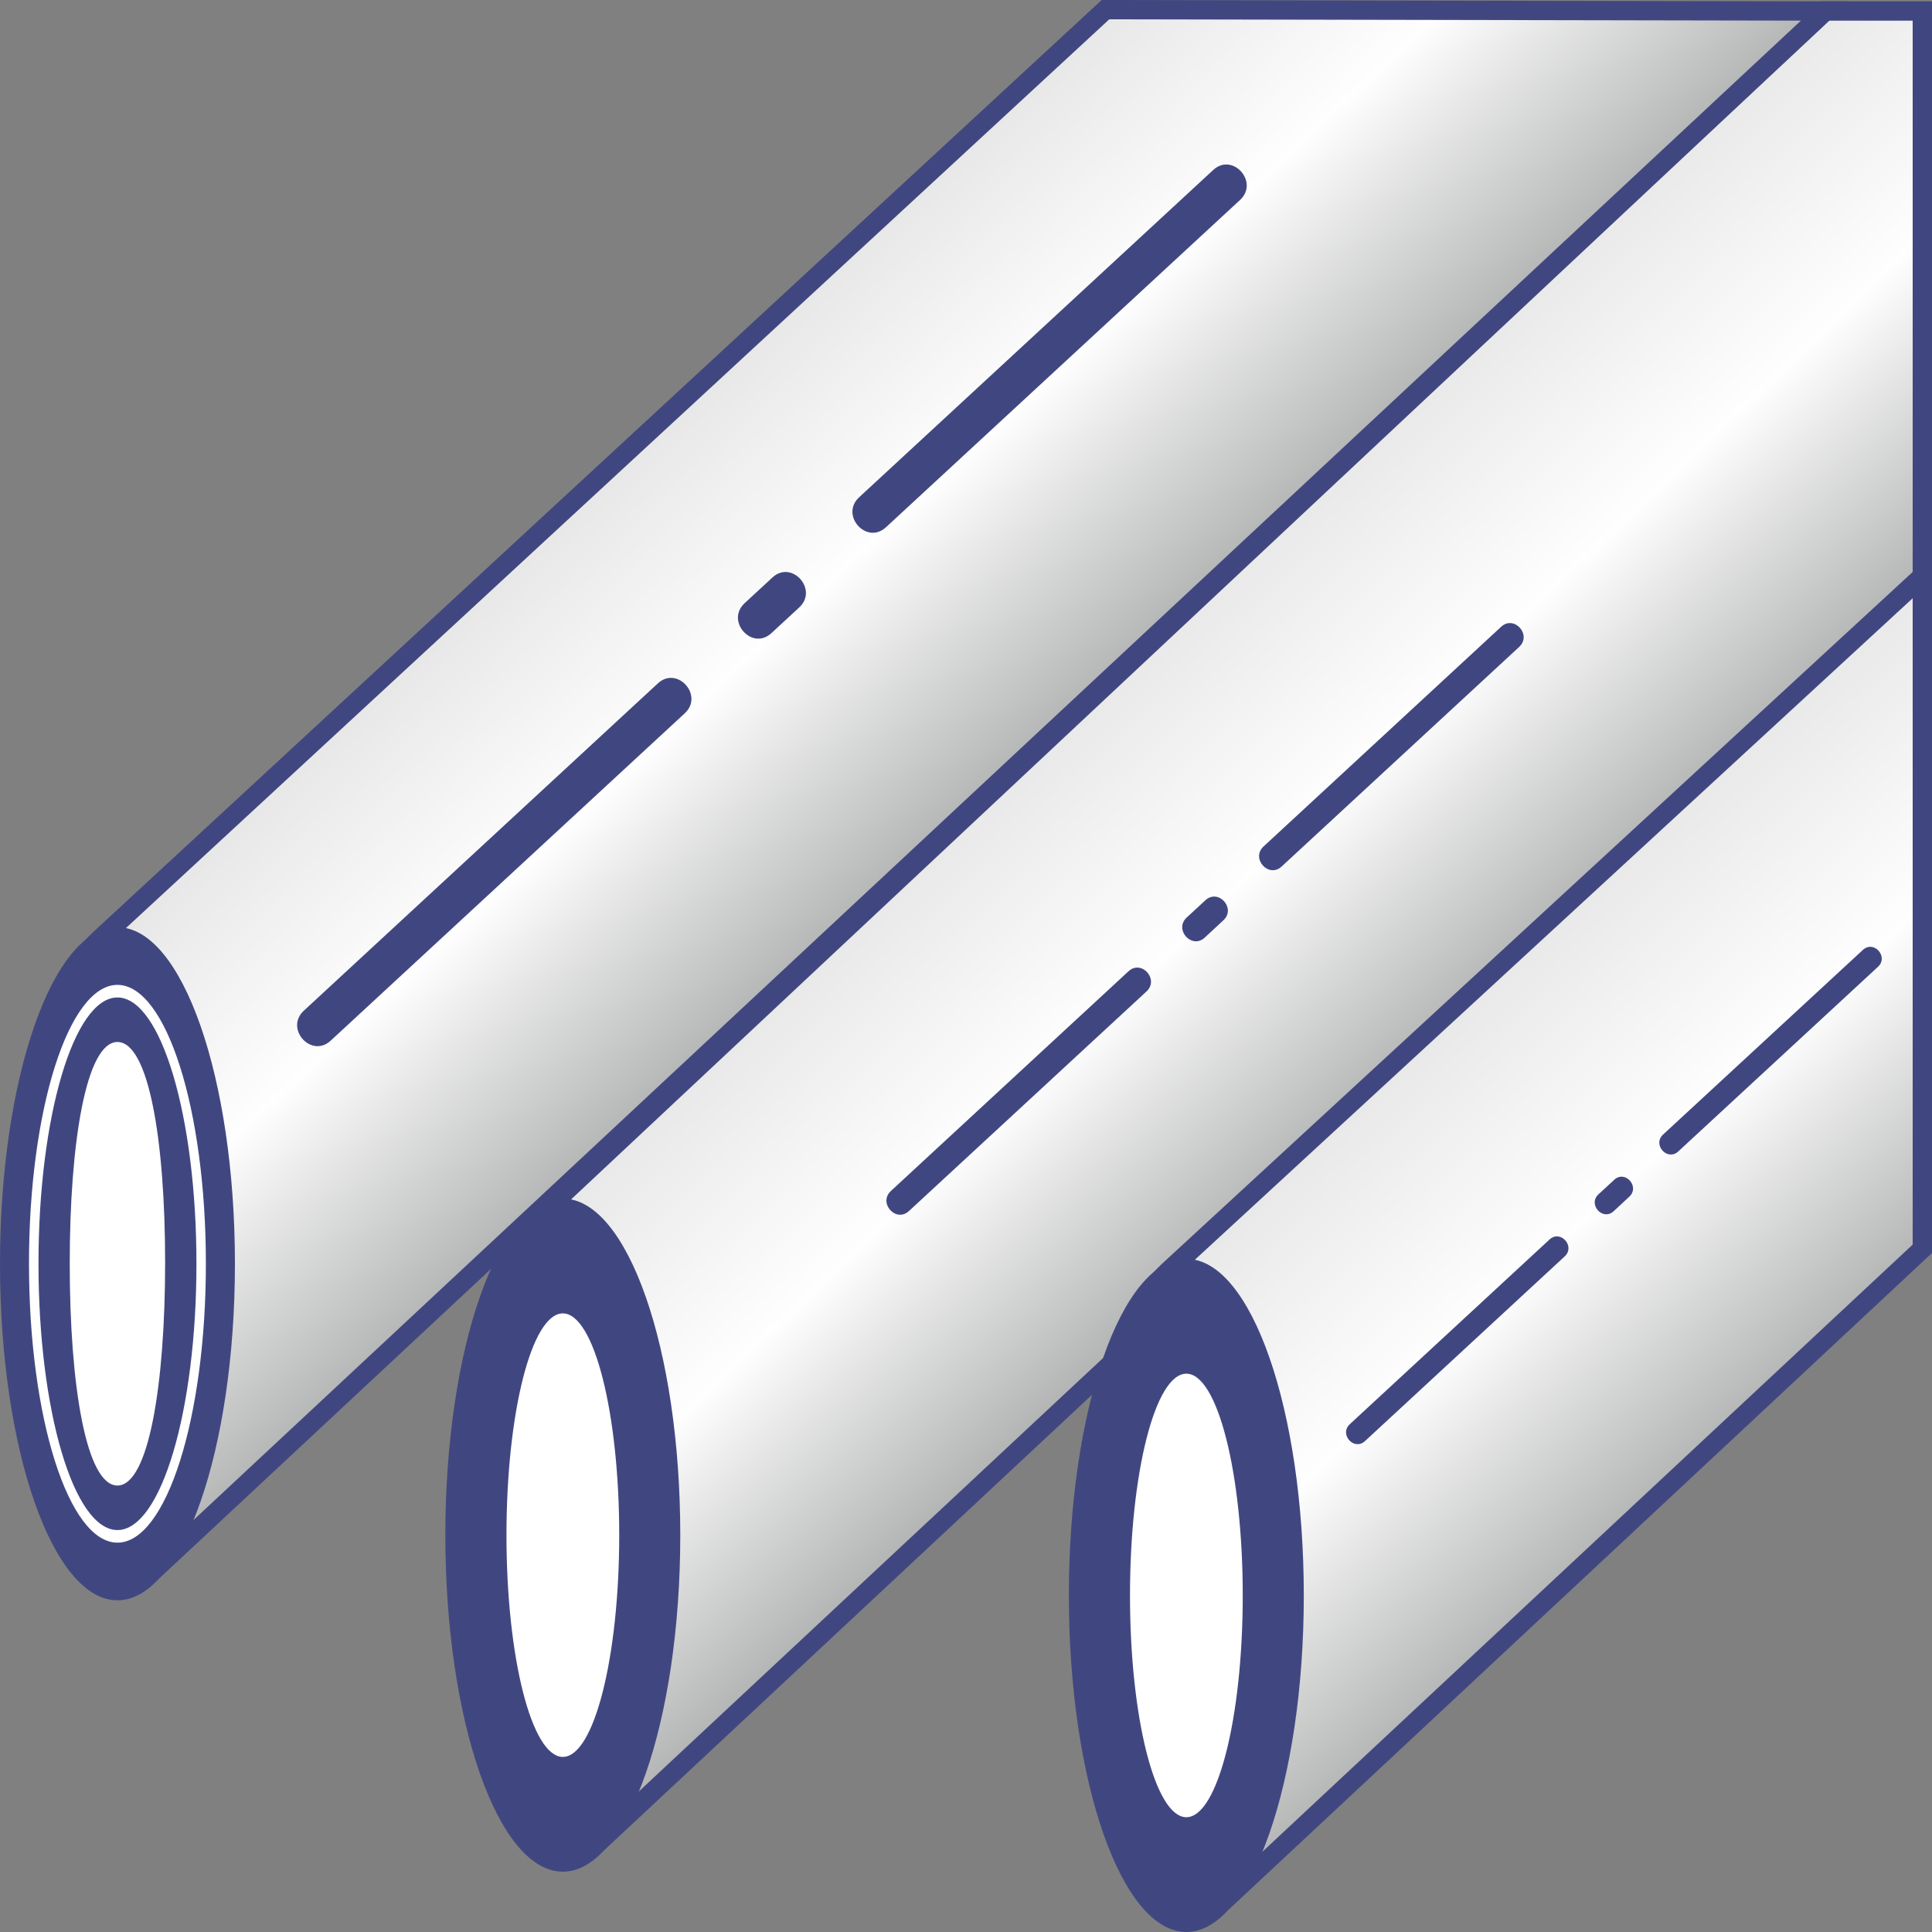 <svg xmlns="http://www.w3.org/2000/svg" width="256" height="256" shape-rendering="geometricPrecision" image-rendering="optimizeQuality" fill-rule="evenodd" viewBox="0 0 2560 2560"><rect x="0" y="0" width="2560" height="2560" fill="#808080" stroke="none"/><defs><linearGradient id="A" gradientUnits="userSpaceOnUse" x1="1803.3" y1="1470.5" x2="1345.9" y2="989.3"><stop offset="0" stop-color="#b4b5b5"/><stop offset=".49" stop-color="#fefefe"/><stop offset="1" stop-color="#e7e7e7"/></linearGradient><linearGradient id="B" gradientUnits="userSpaceOnUse" x1="1259.1" y1="1096.2" x2="812.5" y2="617.5"><stop offset="0" stop-color="#b4b5b5"/><stop offset=".529" stop-color="#fefefe"/><stop offset="1" stop-color="#e7e7e7"/></linearGradient><linearGradient id="C" gradientUnits="userSpaceOnUse" x1="2253.4" y1="1929" x2="1791.8" y2="1434.5"><stop offset="0" stop-color="#b4b5b5"/><stop offset=".49" stop-color="#fefefe"/><stop offset="1" stop-color="#e7e7e7"/></linearGradient></defs><g stroke="#404780" stroke-width="25.6" stroke-miterlimit="22.926"><path fill="url(#A)" d="M2547.2 803.4L795.7 2438.7c-48.1 44.8-117.6-40.9-148.1-125.4-65.6-181.6-57.4-585.5 75.1-709.7l1696-1589h128.5v788.8z"/><path fill="url(#B)" d="M2418.7 14.6L205.5 2079.1c-48 44.8-117.6-40.9-148-125.4-65.6-181.6-58.3-586.4 75.1-709.7L1464.8 12.8l953.9 1.8z"/><path fill="url(#C)" d="M2547.2 1654.7l-925.3 863.9c-48.1 44.8-117.6-40.9-148.1-125.4-65.6-181.6-58.4-586.6 75.1-709.7l998.3-920v891.2z"/></g><path fill="#fff" d="M1569.3 2482.5c-66 0-119.6-168.4-119.6-376.2s53.6-376.2 119.6-376.2c66.1 0 119.7 168.4 119.7 376.2s-53.6 376.2-119.7 376.2zM154.7 2051.4h0c-66.1 0-119.7-168.5-119.7-376.3s53.6-376.2 119.7-376.2 119.7 168.4 119.7 376.2-53.6 376.3-119.7 376.3zm588.5 361.2h0c-66.1 0-119.7-168.4-119.7-376.2s53.6-376.3 119.7-376.3 119.6 168.5 119.6 376.3-53.5 376.2-119.6 376.2z"/><path fill="#404780" d="M745.8 2480.1c85.9 0 155.6-199.7 155.6-446 0-246.2-69.7-445.9-155.6-445.9-86 0-155.7 199.7-155.7 445.9 0 246.3 69.7 446 155.7 446zm0-152.1h0c-41.3 0-74.7-131.6-74.7-293.9 0-162.2 33.4-293.8 74.7-293.8 41.2 0 74.7 131.6 74.7 293.8 0 162.3-33.5 293.9-74.7 293.9zm-590.2-207.5h0c86 0 155.7-199.7 155.7-446 0-246.2-69.7-445.9-155.7-445.9C69.7 1228.6 0 1428.3 0 1674.5c0 246.3 69.7 446 155.6 446zm0-152.1h0c-41.2 0-63.2-131.6-63.2-293.9 0-162.2 22-293.8 63.2-293.8 41.3 0 63.2 129.9 63.2 292.2s-21.9 295.5-63.2 295.5zM1572 2560h0c85.9 0 155.6-199.7 155.6-445.9 0-246.3-69.7-446-155.6-446-86 0-155.7 199.7-155.7 446 0 246.2 69.7 445.9 155.7 445.9zm0-152.1h0c-41.3 0-74.7-131.6-74.7-293.8 0-162.3 33.4-293.9 74.7-293.9 41.2 0 74.7 131.6 74.7 293.9 0 162.2-33.5 293.8-74.7 293.8z"/><path fill="#fff" d="M155.6 2044.1c-64.7 0-117.2-165.4-117.2-369.6 0-204.1 52.5-369.5 117.2-369.5 64.8 0 117.2 165.4 117.2 369.5 0 204.2-52.4 369.6-117.2 369.6zm0-16.7h0c57.8 0 104.7-158 104.7-352.9 0-194.8-46.9-352.8-104.7-352.8S51 1479.7 51 1674.5c0 194.9 46.8 352.9 104.6 352.9z"/><path fill="#404780" d="M2073.3 1664.8l-264.6 244.7c-14.5 13.4-34.6-9-20.1-22.4l264.6-244.7c14.5-13.4 34.6 9 20.1 22.4zm85.6-79.1h0l-20.7 19.2c-14.5 13.4-34.6-9-20.1-22.4l20.8-19.2c14.4-13.4 34.5 9 20 22.4zm329.5-304.6h0l-264.6 244.6c-14.5 13.4-34.6-9-20.1-22.4l264.7-244.6c14.5-13.4 34.5 9 20 22.4zm-969.2 32.6h0l-314.8 291c-17.2 15.9-41.1-10.7-23.9-26.6l314.8-291.1c17.2-15.9 41.1 10.7 23.9 26.7zm101.8-94.2h0l-24.7 22.9c-17.2 15.9-41.1-10.8-23.8-26.7l24.7-22.8c17.2-15.9 41.1 10.7 23.8 26.6zm392-362.3h0l-314.8 291c-17.2 15.9-41.1-10.7-23.9-26.6l314.8-291.1c17.2-15.9 41.1 10.7 23.9 26.7zm-1105.7 88h0l-469.1 433.7c-25.7 23.8-61.3-15.9-35.6-39.7l469.1-433.7c25.7-23.7 61.3 16 35.6 39.7zM1059 804.9h0l-36.8 34c-25.6 23.8-61.2-15.9-35.5-39.7l36.8-34c25.6-23.7 61.2 16 35.5 39.7zM1643.1 265h0L1174 698.6c-25.7 23.8-61.3-15.9-35.6-39.7l469.1-433.6c25.7-23.8 61.3 15.9 35.6 39.7z"/></svg>